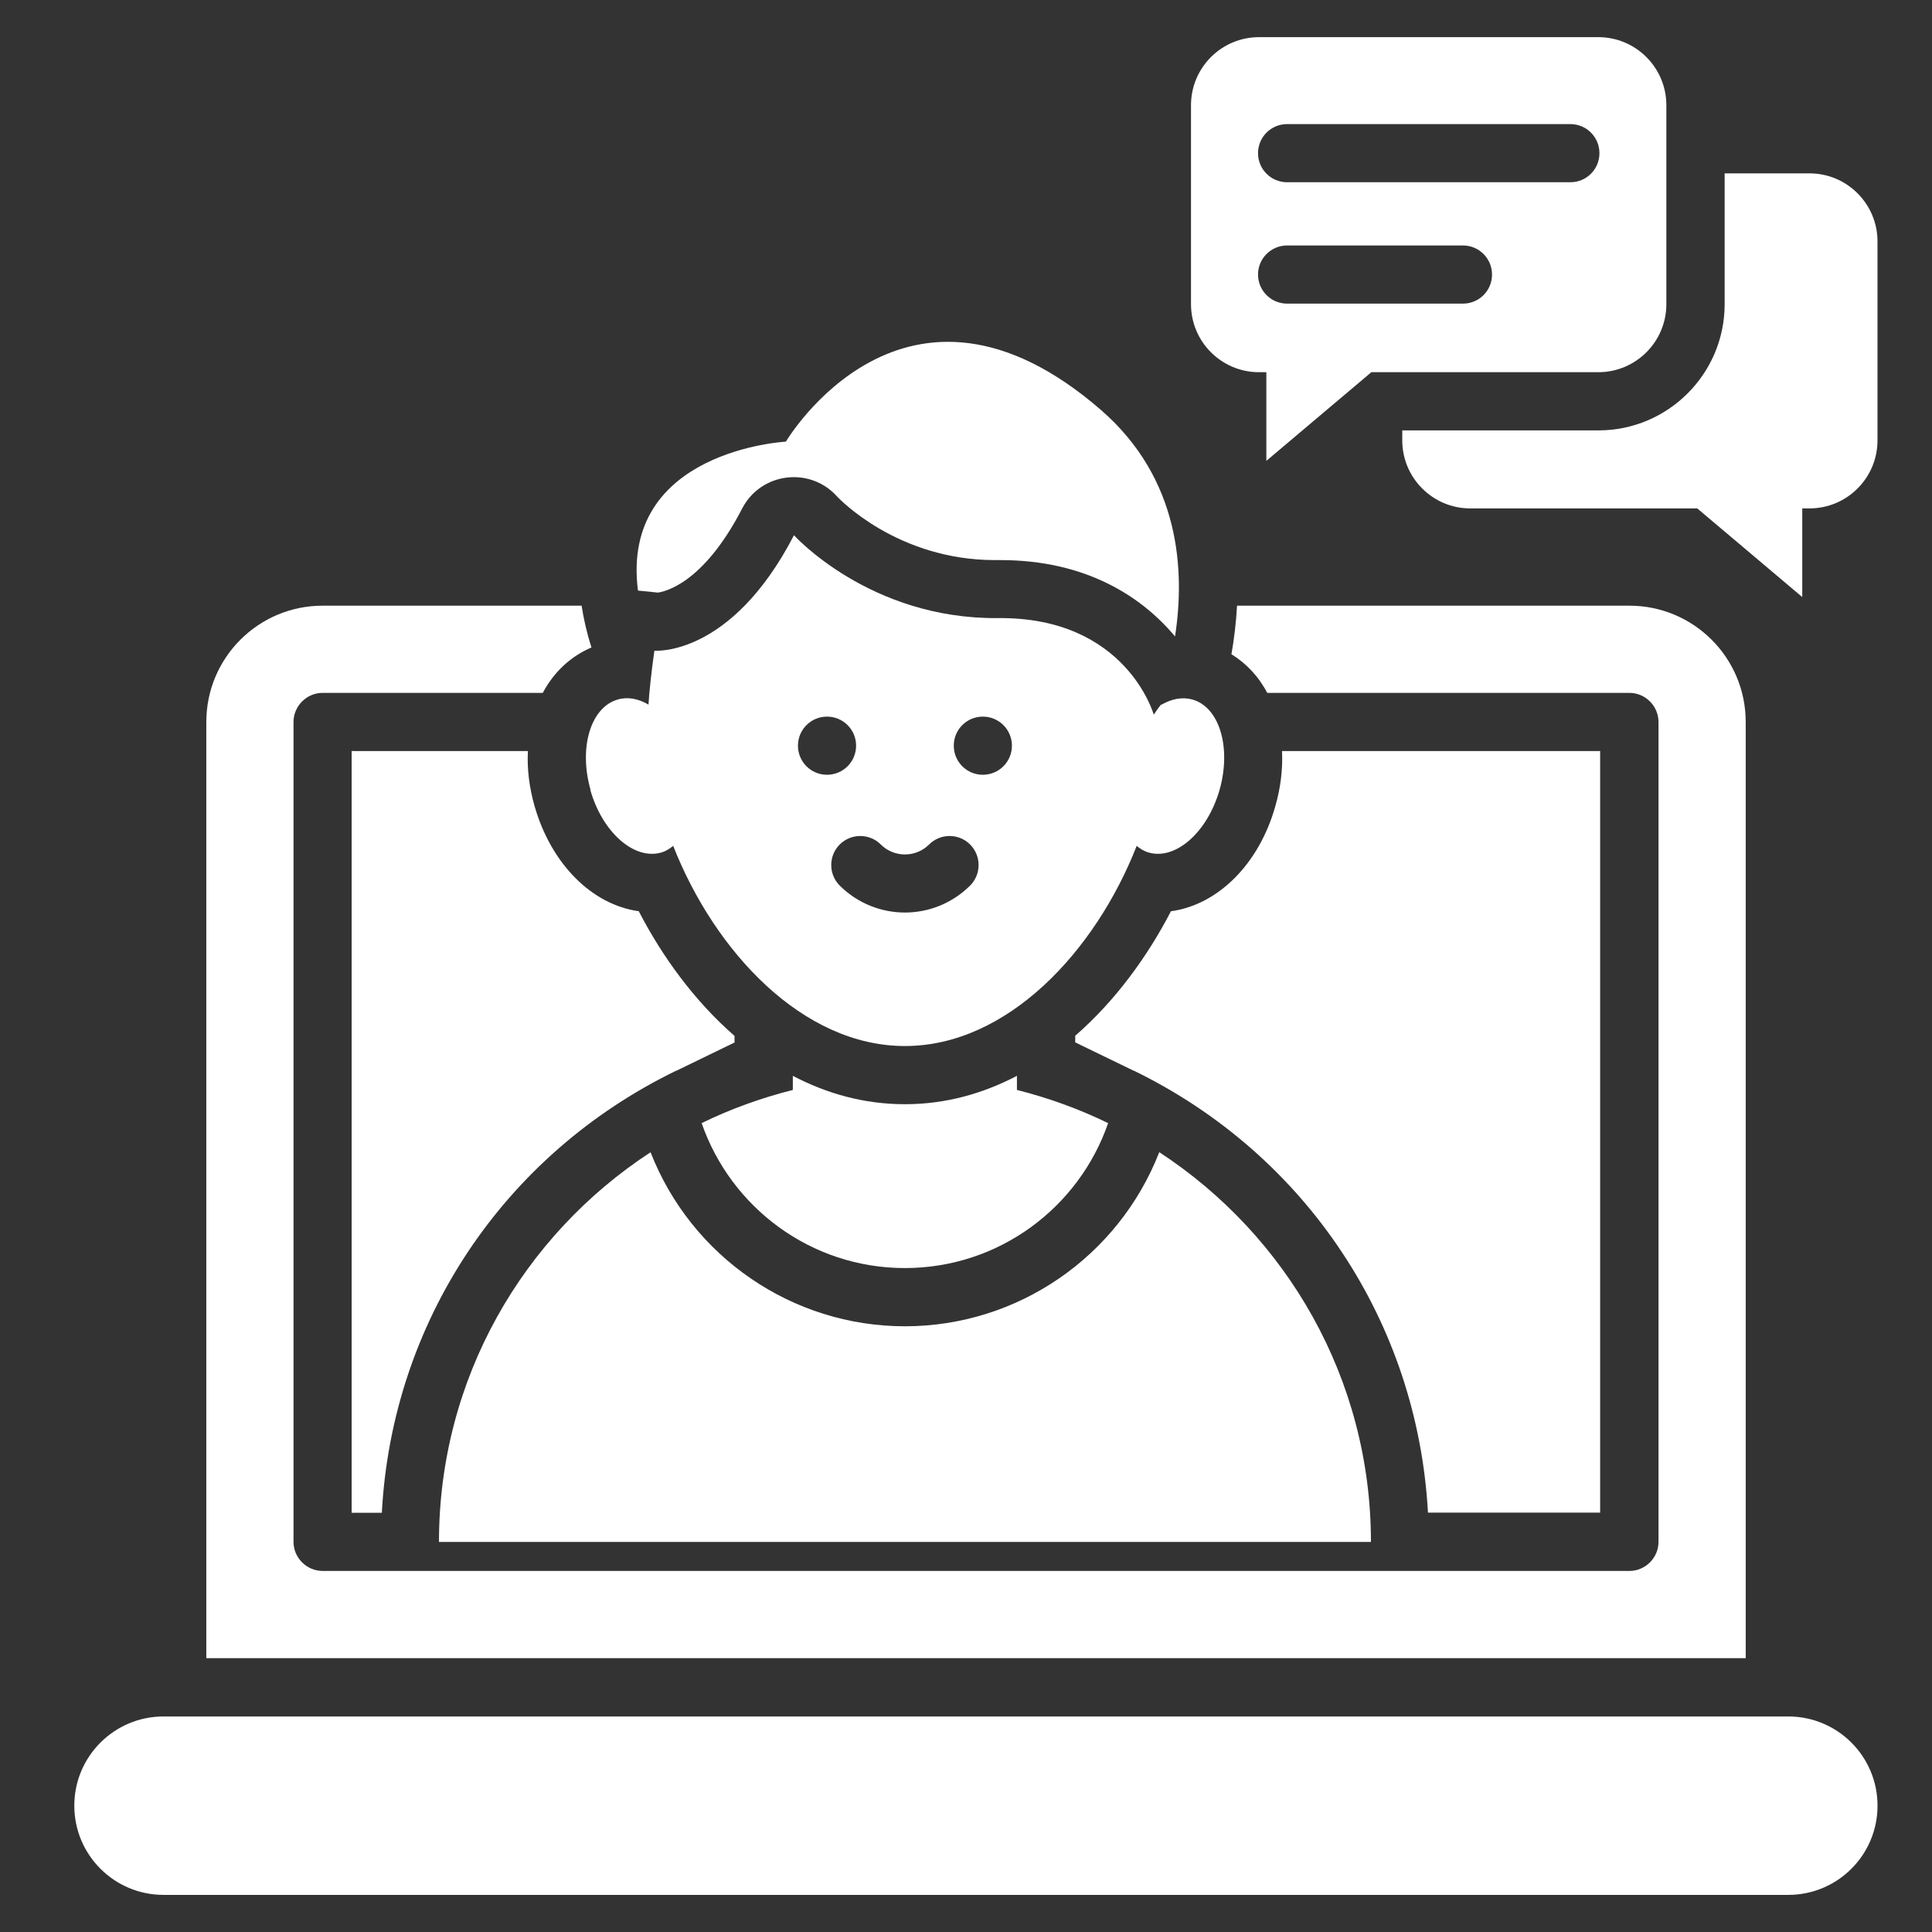 <svg width="52" height="52" viewBox="0 0 52 52" fill="none" xmlns="http://www.w3.org/2000/svg">
<rect x="0" y="0" width="52" height="52" fill="#333333" stroke="none"/>
<path d="M48.133 46.199H4.401C3.075 46.199 2 47.274 2 48.6C2 49.926 3.075 51.001 4.401 51.001H48.133C49.459 51.001 50.534 49.926 50.534 48.6C50.534 47.274 49.459 46.199 48.133 46.199Z" fill="white"/>
<path d="M33.891 10.018H34.084V12.404L36.91 10.018H43.019C44.029 10.018 44.85 9.198 44.85 8.187V2.831C44.85 1.821 44.029 1 43.019 1H33.887C32.876 1 32.056 1.821 32.056 2.831V8.187C32.056 9.198 32.876 10.018 33.887 10.018H33.891ZM34.643 3.34H42.267C42.7 3.34 43.049 3.69 43.049 4.123C43.049 4.556 42.7 4.905 42.267 4.905H34.643C34.21 4.905 33.86 4.556 33.86 4.123C33.86 3.69 34.21 3.34 34.643 3.34ZM34.643 6.607H39.376C39.809 6.607 40.158 6.957 40.158 7.39C40.158 7.823 39.809 8.172 39.376 8.172H34.643C34.21 8.172 33.86 7.823 33.86 7.39C33.86 6.957 34.21 6.607 34.643 6.607Z" fill="white"/>
<path d="M48.702 4.666H46.419V8.188C46.419 10.06 44.895 11.584 43.023 11.584H37.742V11.853C37.742 12.864 38.563 13.684 39.573 13.684H45.682L48.508 16.07V13.684H48.702C49.712 13.684 50.533 12.864 50.533 11.853V6.497C50.533 5.487 49.712 4.666 48.702 4.666Z" fill="white"/>
<path d="M31.201 31.013C30.103 33.824 27.391 35.697 24.355 35.697C21.32 35.697 18.608 33.824 17.51 31.013C14.083 33.25 11.815 37.102 11.815 41.501H36.899C36.899 37.106 34.627 33.25 31.205 31.013H31.201Z" fill="white"/>
<path d="M17.198 24.526C15.937 24.356 14.835 23.258 14.387 21.693C14.247 21.199 14.182 20.697 14.209 20.215H9.464V40.717H10.277C10.55 35.604 13.532 31.087 18.197 28.819H18.205L19.77 28.059V27.881C18.691 26.942 17.821 25.742 17.195 24.53L17.198 24.526Z" fill="white"/>
<path d="M43.068 40.717V20.215H34.506C34.529 20.701 34.468 21.203 34.327 21.693C33.89 23.258 32.777 24.356 31.516 24.526C30.889 25.738 30.019 26.939 28.94 27.877V28.056L30.506 28.815H30.513C32.846 29.951 34.756 31.649 36.116 33.701C37.48 35.752 38.293 38.157 38.434 40.713H43.068V40.717Z" fill="white"/>
<path d="M46.986 19.432C46.986 17.703 45.585 16.302 43.856 16.302H33.295C33.269 16.765 33.216 17.206 33.144 17.609C33.539 17.852 33.873 18.201 34.108 18.649H43.856C44.285 18.649 44.639 19.003 44.639 19.432V41.499C44.639 41.929 44.285 42.282 43.856 42.282H8.683C8.254 42.282 7.9 41.929 7.9 41.499V19.432C7.9 19.003 8.254 18.649 8.683 18.649H14.609C14.913 18.076 15.369 17.662 15.92 17.426C15.794 17.039 15.711 16.666 15.654 16.302H8.683C6.955 16.302 5.553 17.703 5.553 19.432V44.63H46.986V19.432Z" fill="white"/>
<path d="M24.355 29.72C23.253 29.72 22.243 29.431 21.339 28.956V29.336C20.484 29.552 19.66 29.849 18.885 30.229C19.671 32.497 21.821 34.13 24.355 34.13C26.889 34.13 29.043 32.497 29.825 30.229C29.047 29.849 28.226 29.552 27.371 29.336V28.956C26.463 29.431 25.457 29.72 24.355 29.72Z" fill="white"/>
<path d="M17.688 15.952C17.855 15.933 18.911 15.747 19.975 13.688C20.476 12.716 21.798 12.549 22.528 13.361C22.584 13.422 24.154 15.075 26.778 15.075H26.93C29.248 15.075 30.744 16.074 31.626 17.13C31.895 15.383 31.778 12.898 29.631 11.033C24.355 6.459 21.152 11.887 21.152 11.887C21.152 11.887 16.689 12.119 17.171 15.895L17.692 15.948L17.688 15.952Z" fill="white"/>
<path d="M15.889 21.263C16.212 22.399 17.066 23.155 17.796 22.946C17.917 22.912 18.02 22.847 18.119 22.767C19.239 25.617 21.606 28.154 24.356 28.154C27.107 28.154 29.477 25.617 30.594 22.767C30.693 22.847 30.795 22.912 30.917 22.946C31.646 23.155 32.497 22.399 32.824 21.263C33.147 20.127 32.824 19.033 32.094 18.828C31.825 18.752 31.536 18.809 31.266 18.965C31.266 18.912 31.053 19.235 31.053 19.235C31.053 19.235 30.317 16.602 26.863 16.636C23.41 16.67 21.37 14.406 21.37 14.406C19.669 17.692 17.617 17.514 17.613 17.514C17.534 18.061 17.473 18.634 17.454 18.965C17.184 18.805 16.895 18.748 16.626 18.828C15.896 19.037 15.57 20.127 15.896 21.263H15.889ZM26.453 19.288C26.886 19.288 27.236 19.637 27.236 20.07C27.236 20.503 26.886 20.853 26.453 20.853C26.02 20.853 25.671 20.503 25.671 20.07C25.671 19.637 26.02 19.288 26.453 19.288ZM23.707 22.73C24.064 23.087 24.649 23.087 25.006 22.73C25.31 22.425 25.807 22.425 26.111 22.73C26.415 23.037 26.415 23.531 26.111 23.835C25.625 24.317 24.991 24.561 24.356 24.561C23.722 24.561 23.084 24.317 22.601 23.835C22.297 23.531 22.297 23.033 22.601 22.73C22.905 22.425 23.403 22.425 23.707 22.73ZM22.259 19.288C22.692 19.288 23.042 19.637 23.042 20.07C23.042 20.503 22.692 20.853 22.259 20.853C21.826 20.853 21.477 20.503 21.477 20.07C21.477 19.637 21.826 19.288 22.259 19.288Z" fill="white"/>
</svg>
